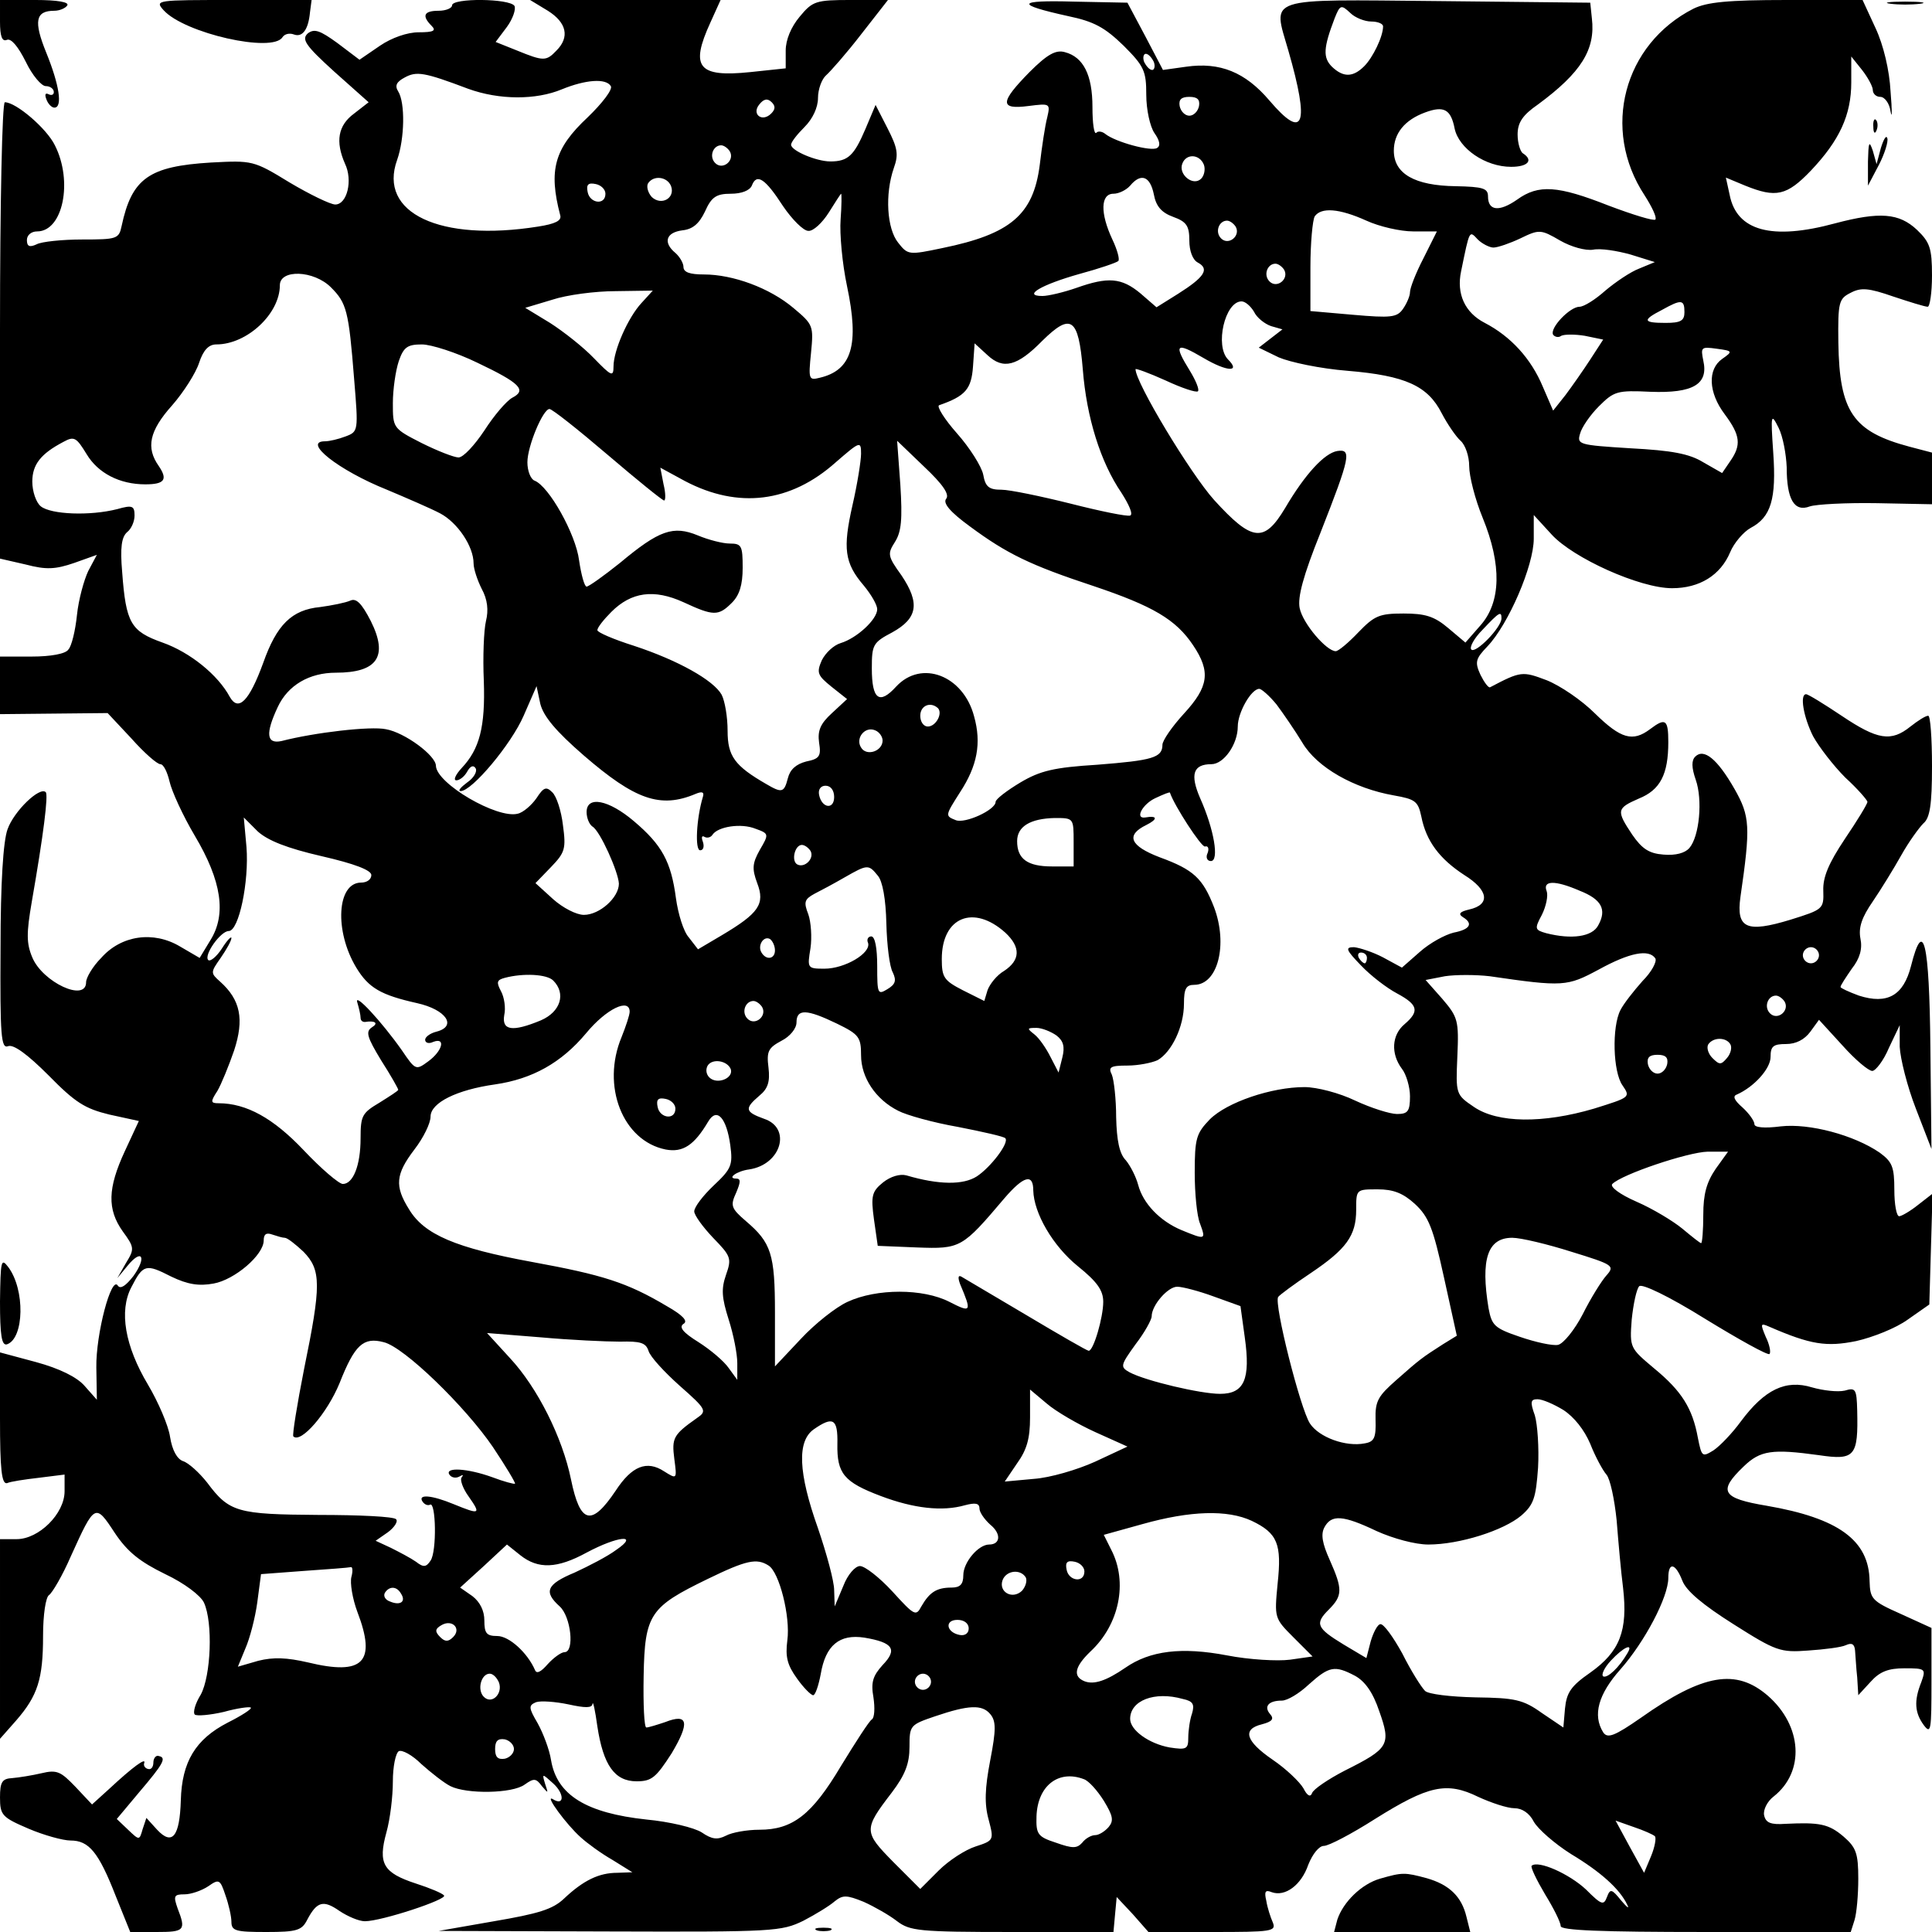 <?xml version="1.0" standalone="no"?>
<!DOCTYPE svg PUBLIC "-//W3C//DTD SVG 20010904//EN"
 "http://www.w3.org/TR/2001/REC-SVG-20010904/DTD/svg10.dtd">
<svg version="1.0" xmlns="http://www.w3.org/2000/svg"
 width="359pt" height="359pt" viewBox="0 0 359 359"
 preserveAspectRatio="xMidYMid meet">

<g transform="translate(0,359) scale(0.1,-0.1)"
fill="#000000" stroke="none">
<path d="M0 3550 c0 -28 4 -38 13 -34 8 3 21 -13 35 -41 12 -25 29 -45 37 -45
8 0 15 -5 15 -11 0 -5 -4 -7 -10 -4 -6 3 -7 -1 -4 -9 3 -9 10 -16 15 -16 16 0
9 43 -15 102 -24 59 -20 78 15 78 10 0 21 5 24 10 4 6 -18 10 -59 10 l-66 0 0
-40z"/>
<path d="M304 3571 c39 -43 203 -80 221 -50 4 6 13 8 21 5 16 -6 27 9 30 41
l3 23 -146 0 c-142 0 -146 0 -129 -19z"/>
<path d="M840 3580 c0 -5 -11 -10 -25 -10 -27 0 -32 -9 -13 -28 9 -9 4 -12
-24 -12 -21 0 -50 -10 -72 -25 l-38 -26 -41 31 c-33 24 -43 27 -55 18 -12 -11
-5 -22 49 -71 l64 -57 -27 -21 c-30 -22 -35 -52 -17 -93 15 -31 4 -76 -18 -76
-9 0 -48 19 -85 41 -67 41 -69 41 -146 37 -115 -7 -147 -29 -166 -118 -5 -24
-9 -25 -73 -25 -37 0 -76 -4 -85 -9 -13 -6 -18 -4 -18 8 0 9 8 16 19 16 48 0
67 93 33 160 -15 31 -72 80 -93 80 -5 0 -9 -191 -9 -424 l0 -424 48 -11 c38
-10 55 -9 90 3 l42 15 -16 -30 c-8 -17 -18 -53 -21 -82 -3 -29 -10 -58 -16
-64 -5 -8 -33 -13 -68 -13 l-59 0 0 -54 0 -53 100 1 100 1 44 -47 c24 -27 48
-48 54 -48 6 0 13 -15 17 -32 4 -18 25 -64 47 -101 50 -84 59 -146 29 -194
l-20 -33 -36 21 c-50 30 -110 21 -147 -21 -16 -16 -28 -37 -28 -45 0 -38 -81
0 -100 46 -11 26 -11 45 -1 103 22 126 31 199 26 204 -11 11 -59 -35 -71 -69
-8 -22 -13 -99 -13 -221 -1 -163 1 -187 14 -182 10 4 36 -15 75 -54 50 -51 68
-62 113 -73 l55 -12 -26 -56 c-32 -69 -33 -108 -4 -149 22 -30 22 -33 6 -59
l-16 -28 19 23 c27 33 36 16 11 -19 -14 -18 -24 -25 -29 -18 -12 20 -41 -90
-40 -152 l1 -60 -23 26 c-14 16 -46 32 -90 44 l-67 18 0 -123 c0 -94 3 -122
13 -120 6 3 33 7 59 10 l48 6 0 -31 c0 -42 -48 -89 -89 -89 l-31 0 0 -185 0
-186 30 34 c40 46 50 77 50 157 0 40 5 72 11 76 6 4 25 36 41 73 44 97 45 98
81 43 24 -36 47 -54 94 -77 36 -17 66 -40 72 -53 17 -37 13 -136 -6 -171 -10
-16 -15 -33 -11 -37 4 -3 28 -1 54 5 25 7 48 10 50 8 3 -2 -17 -15 -43 -28
-60 -31 -85 -73 -87 -144 -2 -68 -16 -85 -44 -55 l-20 22 -7 -21 c-6 -21 -6
-21 -27 -1 l-21 20 41 49 c46 54 52 65 37 68 -5 2 -10 -4 -10 -12 0 -8 -4 -14
-10 -12 -5 1 -9 6 -7 11 4 11 -21 -7 -65 -48 l-32 -29 -31 33 c-27 28 -34 32
-63 25 -17 -4 -42 -8 -54 -9 -19 -1 -23 -7 -23 -36 0 -33 4 -37 53 -58 28 -12
64 -22 78 -22 34 0 52 -21 84 -103 l27 -67 49 0 c52 0 55 3 39 44 -8 23 -7 26
13 26 12 0 32 7 44 15 20 14 22 13 32 -17 6 -17 11 -39 11 -49 0 -17 8 -19 65
-19 57 0 66 3 76 23 18 34 30 37 60 16 15 -10 36 -19 47 -19 31 0 155 41 147
48 -3 4 -27 14 -52 22 -61 20 -71 37 -55 95 7 25 12 67 12 95 0 27 5 52 11 56
6 3 25 -7 42 -24 18 -16 42 -35 54 -41 30 -15 115 -14 138 3 17 12 21 12 32
-3 12 -14 12 -14 6 4 -6 20 -6 20 15 1 21 -19 21 -43 -1 -29 -16 9 26 -48 52
-71 12 -11 38 -30 59 -42 l37 -23 -28 -1 c-34 0 -63 -14 -99 -48 -21 -20 -48
-28 -130 -42 l-103 -18 318 -1 c305 -1 319 0 360 20 23 12 49 28 58 36 15 12
22 12 54 -1 20 -9 48 -25 62 -36 24 -18 40 -20 214 -20 l188 0 3 33 3 32 30
-32 29 -33 119 0 c110 0 119 1 112 18 -4 9 -10 27 -12 40 -4 17 -2 21 10 16
25 -9 55 13 68 51 8 20 20 35 29 35 9 0 51 22 95 50 99 62 133 70 192 41 24
-11 54 -21 67 -21 14 0 28 -9 36 -25 8 -14 39 -41 69 -60 55 -33 91 -65 105
-95 4 -8 -1 -4 -12 9 -17 21 -20 22 -26 6 -6 -16 -10 -15 -39 14 -31 29 -89
55 -101 44 -2 -3 9 -26 25 -53 16 -26 29 -52 29 -59 0 -8 74 -11 269 -11 l270
0 7 22 c4 13 7 47 7 77 0 47 -4 58 -27 78 -28 24 -45 27 -108 24 -28 -2 -37 2
-40 16 -2 10 6 26 18 35 58 46 53 131 -11 187 -59 51 -120 41 -236 -41 -49
-34 -62 -39 -70 -27 -20 32 -9 71 32 117 45 51 89 134 89 170 0 30 13 28 26
-5 7 -19 38 -45 95 -81 79 -50 87 -53 139 -49 30 2 62 6 70 10 11 5 16 2 17
-10 1 -10 2 -33 4 -50 l2 -33 23 25 c17 19 33 25 63 25 39 0 40 -1 31 -26 -14
-35 -12 -57 5 -80 13 -17 14 -9 14 81 l0 100 -57 26 c-54 24 -57 28 -58 61 -1
76 -58 117 -191 140 -84 14 -91 27 -43 73 31 30 53 33 140 21 67 -10 73 -2 71
83 -1 40 -3 43 -23 37 -13 -3 -40 0 -61 6 -49 15 -88 -4 -132 -63 -16 -22 -39
-46 -51 -54 -21 -13 -22 -12 -29 23 -10 55 -30 87 -81 129 -45 38 -46 38 -42
91 3 29 9 57 14 62 5 5 54 -18 123 -61 62 -38 116 -68 119 -65 3 3 0 18 -7 32
-10 24 -10 26 6 19 78 -34 107 -38 162 -27 31 7 74 24 96 40 l40 28 3 103 3
103 -27 -21 c-15 -12 -31 -21 -35 -21 -5 0 -9 22 -9 49 0 43 -4 52 -27 69 -48
33 -131 55 -184 49 -31 -4 -49 -2 -49 4 0 6 -10 20 -22 31 -15 13 -19 21 -11
24 32 14 63 48 63 70 0 20 5 24 29 24 18 0 34 8 45 23 l16 22 43 -47 c24 -27
49 -48 56 -48 6 0 21 19 31 43 l20 42 0 -40 c1 -22 14 -74 30 -115 l29 -75 -2
189 c-2 197 -13 242 -36 151 -14 -55 -44 -72 -97 -55 -19 7 -34 14 -34 16 0 3
10 18 21 34 15 19 20 37 16 56 -4 21 3 40 23 69 15 22 39 61 53 86 14 25 33
51 41 59 12 10 16 34 16 106 0 52 -3 94 -7 94 -5 0 -19 -9 -33 -20 -36 -29
-61 -25 -128 20 -33 22 -62 40 -66 40 -12 0 -5 -42 13 -78 11 -20 38 -55 60
-77 23 -21 41 -42 41 -45 0 -4 -19 -35 -42 -69 -30 -45 -41 -71 -40 -96 1 -34
0 -35 -61 -54 -82 -25 -101 -16 -93 42 19 131 18 150 -11 201 -32 56 -57 76
-73 60 -7 -7 -7 -20 1 -43 13 -37 7 -105 -12 -127 -8 -9 -25 -14 -48 -12 -27
2 -40 11 -58 37 -30 45 -29 49 12 67 40 16 55 45 55 105 0 42 -5 46 -34 24
-32 -24 -54 -18 -102 29 -25 25 -65 52 -90 62 -45 17 -48 17 -105 -13 -3 -2
-11 9 -18 23 -11 24 -9 30 13 53 39 41 86 150 86 200 l0 44 33 -36 c40 -44
164 -100 224 -100 51 0 90 24 108 67 7 17 25 38 38 45 38 20 48 54 42 140 -5
72 -4 74 10 46 8 -16 14 -49 15 -73 0 -60 14 -84 43 -73 12 4 68 7 125 6 l102
-2 0 48 0 48 -42 11 c-105 28 -130 65 -132 193 -1 76 1 82 23 93 19 10 33 9
79 -7 30 -10 59 -19 64 -19 4 0 8 26 8 58 0 51 -4 62 -28 85 -33 31 -69 34
-152 12 -118 -32 -183 -14 -196 53 l-7 32 36 -15 c57 -23 77 -19 122 28 53 56
75 103 75 164 l0 48 20 -25 c11 -14 20 -31 20 -37 0 -7 6 -13 14 -13 8 0 17
-12 19 -27 3 -16 3 1 0 37 -2 39 -13 86 -28 118 l-24 52 -141 0 c-110 0 -148
-4 -173 -16 -130 -66 -172 -224 -91 -347 14 -22 23 -41 20 -45 -3 -3 -42 9
-87 26 -94 37 -130 40 -170 11 -33 -23 -54 -21 -54 6 0 15 -9 18 -60 19 -76 1
-115 23 -115 66 0 32 20 57 58 71 35 13 48 6 55 -30 8 -37 57 -71 105 -71 31
0 42 12 22 25 -5 3 -10 19 -10 35 0 22 9 36 38 56 80 59 107 102 100 160 l-3
29 -283 3 c-325 3 -307 9 -278 -92 40 -139 29 -168 -35 -93 -45 53 -92 72
-155 63 l-43 -6 -33 63 -33 62 -100 2 c-106 3 -110 -5 -10 -27 48 -10 68 -21
103 -55 38 -38 42 -47 42 -91 0 -28 7 -59 15 -71 10 -14 12 -24 5 -28 -11 -7
-77 11 -96 26 -6 5 -14 6 -17 2 -4 -3 -7 18 -7 48 0 60 -17 93 -51 102 -17 5
-33 -4 -66 -37 -55 -56 -56 -70 -2 -63 40 5 41 5 35 -21 -4 -15 -10 -55 -14
-89 -12 -92 -54 -128 -181 -154 -62 -13 -64 -13 -82 10 -21 26 -25 90 -8 139
9 25 7 37 -12 74 l-22 43 -19 -45 c-21 -49 -32 -60 -65 -60 -26 0 -73 20 -73
31 0 5 11 19 25 33 15 15 25 36 25 54 0 16 7 35 15 42 8 7 38 41 65 76 l50 64
-69 0 c-65 0 -71 -2 -95 -31 -16 -19 -26 -43 -26 -63 l0 -33 -66 -7 c-97 -10
-112 9 -74 92 l19 42 -177 0 -177 0 33 -20 c35 -22 41 -49 16 -74 -19 -20 -24
-20 -73 0 l-40 16 21 28 c11 15 17 33 14 39 -9 14 -116 15 -116 1z m1708 -30
c12 0 22 -4 22 -9 0 -19 -19 -58 -35 -74 -21 -21 -39 -21 -60 -1 -17 17 -16
35 5 90 10 25 12 26 29 10 9 -9 27 -16 39 -16z m-404 -75 c3 -8 1 -15 -3 -15
-5 0 -11 7 -15 15 -3 8 -1 15 3 15 5 0 11 -7 15 -15z m-1274 -50 c58 -21 126
-21 174 -1 44 18 82 21 91 6 4 -6 -16 -32 -43 -58 -62 -58 -73 -98 -51 -182 3
-10 -9 -16 -41 -21 -182 -29 -298 25 -262 124 14 40 15 106 2 127 -7 11 -3 18
12 26 22 12 36 10 118 -21z m563 -46 c-17 -17 -37 -1 -22 17 8 10 15 12 23 4
7 -7 7 -13 -1 -21z m795 14 c-2 -10 -10 -18 -18 -18 -8 0 -16 8 -18 18 -2 12
3 17 18 17 15 0 20 -5 18 -17z m-872 -84 c10 -17 -13 -36 -27 -22 -12 12 -4
33 11 33 5 0 12 -5 16 -11z m881 -25 c3 -8 1 -20 -5 -26 -15 -15 -43 8 -35 28
7 19 32 18 40 -2z m-990 -40 c8 -22 -18 -37 -36 -20 -7 8 -10 19 -7 25 10 16
36 13 43 -5z m208 -37 c17 -25 38 -46 47 -46 9 -1 26 15 38 34 12 19 22 35 23
35 1 0 1 -22 -1 -48 -2 -26 3 -82 12 -124 23 -109 9 -156 -51 -170 -20 -5 -21
-3 -16 46 5 51 4 53 -33 84 -44 37 -112 62 -166 62 -26 0 -38 4 -38 14 0 7 -7
19 -15 26 -23 19 -18 38 13 42 19 2 31 12 42 35 12 27 21 33 48 33 20 0 35 6
39 15 9 24 25 13 58 -38z m689 22 c4 -22 14 -34 36 -42 25 -9 30 -17 30 -44 0
-19 6 -36 16 -41 22 -12 12 -27 -37 -58 l-40 -25 -30 26 c-35 29 -60 31 -119
10 -23 -8 -52 -15 -63 -15 -38 0 -2 21 69 41 37 10 69 21 72 24 3 3 -2 21 -11
40 -23 49 -22 85 2 85 10 0 24 7 31 15 20 24 37 18 44 -16z m-1019 1 c0 -22
-29 -18 -33 3 -3 14 1 18 15 15 10 -2 18 -10 18 -18z m1414 -50 c24 -11 63
-20 87 -20 l44 0 -25 -50 c-14 -27 -25 -55 -25 -63 0 -7 -6 -21 -13 -31 -11
-16 -23 -17 -92 -11 l-80 7 0 82 c0 44 4 87 8 94 12 17 45 15 96 -8z m-243
-11 c10 -17 -13 -36 -27 -22 -12 12 -4 33 11 33 5 0 12 -5 16 -11z m479 -39
c8 0 31 8 50 17 35 17 38 17 74 -4 21 -12 47 -19 61 -17 14 3 45 -2 70 -9 l45
-14 -29 -12 c-16 -6 -44 -25 -63 -41 -19 -17 -40 -30 -48 -30 -18 0 -56 -40
-49 -52 3 -4 10 -6 15 -2 6 3 26 3 44 0 l34 -7 -24 -37 c-13 -20 -34 -50 -46
-66 l-23 -29 -19 44 c-22 53 -60 94 -108 119 -37 19 -53 54 -44 96 16 78 15
76 31 59 8 -8 22 -15 29 -15z m-389 -41 c10 -17 -13 -36 -27 -22 -12 12 -4 33
11 33 5 0 12 -5 16 -11z m-1771 -33 c29 -29 33 -43 43 -170 8 -97 8 -98 -16
-107 -13 -5 -30 -9 -38 -9 -43 0 25 -54 115 -90 38 -16 82 -35 99 -44 32 -17
62 -61 62 -93 0 -10 7 -31 15 -47 11 -20 13 -40 8 -60 -4 -17 -6 -67 -4 -111
3 -86 -8 -127 -41 -162 -12 -13 -16 -23 -10 -23 6 0 15 7 20 16 6 11 12 13 16
6 3 -6 -4 -18 -16 -26 -12 -9 -18 -16 -12 -16 21 0 94 87 117 140 l24 55 7
-33 c6 -23 28 -50 81 -96 95 -82 142 -99 208 -71 12 5 16 3 13 -6 -12 -40 -15
-99 -5 -99 6 0 8 7 5 16 -3 8 -2 12 3 9 5 -3 12 -1 15 4 10 15 53 22 80 11 25
-9 25 -10 8 -39 -14 -25 -15 -35 -5 -62 15 -39 3 -56 -66 -97 l-44 -26 -17 22
c-10 11 -20 44 -24 73 -9 68 -26 99 -78 143 -47 40 -88 48 -88 17 0 -11 5 -23
11 -27 14 -8 48 -84 49 -106 0 -26 -36 -58 -65 -58 -14 0 -39 13 -57 29 l-33
30 29 30 c26 27 28 34 22 78 -3 26 -12 54 -20 61 -11 11 -16 9 -29 -11 -9 -13
-25 -27 -35 -29 -38 -10 -151 56 -152 89 0 19 -58 62 -93 68 -28 6 -132 -6
-194 -22 -28 -6 -30 14 -7 63 19 41 59 64 108 64 77 0 98 30 65 96 -17 33 -27
43 -38 38 -9 -4 -34 -9 -56 -12 -53 -5 -81 -33 -106 -104 -26 -71 -46 -91 -62
-63 -22 41 -74 83 -125 101 -59 21 -68 36 -75 131 -4 46 -1 65 9 74 8 6 14 20
14 31 0 18 -4 20 -32 12 -51 -13 -123 -10 -142 5 -9 7 -16 28 -16 46 0 32 16
52 58 74 20 11 24 8 43 -23 21 -35 61 -56 109 -56 36 0 42 9 25 34 -24 34 -18
65 25 113 21 24 44 60 50 79 8 24 18 34 32 34 57 0 118 57 118 110 0 30 63 28
95 -4z m577 -29 c-25 -27 -52 -88 -52 -118 0 -20 -4 -18 -36 15 -20 21 -57 50
-82 66 l-46 28 50 15 c27 9 80 16 118 16 l69 1 -21 -23z m1138 -16 c5 -11 20
-23 32 -27 l21 -6 -22 -17 -22 -17 37 -18 c21 -9 77 -21 128 -25 108 -9 149
-28 175 -79 11 -21 27 -44 35 -51 9 -8 16 -29 16 -47 0 -19 11 -62 25 -96 36
-88 34 -157 -4 -200 l-28 -32 -32 27 c-26 22 -43 27 -83 27 -45 0 -54 -4 -84
-35 -18 -19 -37 -35 -42 -35 -17 0 -61 51 -67 80 -4 20 6 59 39 141 55 140 58
155 31 151 -24 -4 -60 -43 -97 -106 -39 -65 -61 -63 -132 15 -44 49 -146 218
-146 243 0 2 25 -7 56 -21 30 -14 57 -23 60 -20 3 3 -4 20 -15 38 -31 50 -26
54 25 24 44 -26 70 -27 46 -3 -25 25 -6 108 25 108 7 0 17 -9 23 -19z m800 -1
c0 -16 -7 -20 -35 -20 -42 0 -44 5 -7 24 36 20 42 20 42 -4z m-1118 -106 c7
-90 33 -173 72 -230 14 -22 22 -40 16 -42 -6 -2 -55 8 -110 22 -56 14 -114 26
-129 26 -23 0 -30 5 -34 28 -3 15 -25 50 -49 77 -23 26 -38 50 -33 52 49 17
60 30 63 72 l3 43 24 -22 c29 -27 55 -21 102 27 53 52 67 43 75 -53z m-1125
12 c80 -38 92 -51 65 -65 -11 -6 -34 -33 -52 -61 -18 -27 -39 -50 -48 -50 -8
0 -39 12 -69 27 -53 27 -53 28 -53 74 0 25 5 60 11 78 9 26 16 31 43 31 17 0
64 -15 103 -34z m2313 7 c-27 -19 -26 -62 5 -103 29 -39 31 -57 10 -87 l-15
-22 -35 20 c-26 16 -59 22 -135 26 -96 6 -100 7 -94 27 3 12 19 35 35 51 28
28 34 30 96 27 79 -3 108 14 98 58 -5 25 -4 26 25 22 30 -4 30 -5 10 -19z
m-2071 -178 c55 -47 102 -85 105 -85 3 0 3 14 -1 30 l-6 31 46 -25 c99 -52
196 -40 280 35 45 39 47 40 47 16 0 -13 -7 -57 -16 -96 -18 -80 -15 -107 21
-149 14 -17 25 -36 25 -44 0 -19 -38 -54 -68 -63 -13 -4 -28 -18 -35 -32 -10
-23 -8 -28 18 -49 l29 -23 -28 -26 c-22 -20 -27 -33 -24 -55 4 -25 1 -30 -24
-35 -19 -5 -30 -15 -34 -31 -7 -27 -11 -28 -40 -11 -59 34 -72 52 -72 99 0 26
-5 55 -11 67 -15 27 -81 64 -163 91 -38 12 -68 25 -68 29 0 5 12 20 26 34 37
37 79 43 134 18 56 -26 65 -26 90 -1 14 14 20 33 20 65 0 41 -2 45 -24 45 -13
0 -40 7 -59 15 -46 19 -72 10 -145 -51 -30 -24 -58 -44 -62 -44 -4 0 -10 22
-14 49 -6 48 -56 138 -83 148 -7 3 -13 18 -13 34 0 30 29 99 41 99 5 0 53 -38
108 -85z m629 -82 c-6 -8 7 -24 44 -51 69 -51 112 -72 230 -111 110 -37 153
-62 185 -110 33 -49 29 -77 -17 -127 -22 -24 -40 -50 -40 -58 0 -24 -19 -29
-121 -37 -80 -5 -106 -11 -143 -33 -25 -15 -46 -31 -46 -36 0 -15 -57 -41 -74
-34 -20 8 -20 8 8 52 32 49 40 91 26 141 -20 76 -98 106 -145 55 -31 -34 -45
-24 -45 34 0 44 2 48 38 67 47 26 52 54 17 106 -26 36 -26 40 -12 62 12 19 14
42 10 106 l-6 82 50 -48 c35 -33 48 -52 41 -60z m1032 -222 c0 -17 -48 -66
-56 -58 -4 4 5 21 21 37 31 33 35 35 35 21z m-418 -160 c12 -16 34 -48 48 -71
27 -46 96 -85 170 -98 40 -7 45 -11 51 -39 9 -46 34 -79 80 -109 45 -28 49
-55 9 -64 -17 -4 -21 -8 -12 -14 20 -12 14 -23 -17 -29 -16 -4 -44 -19 -63
-36 l-33 -29 -35 19 c-19 10 -44 18 -54 19 -17 0 -15 -5 13 -34 18 -19 48 -42
67 -52 39 -21 42 -33 14 -57 -24 -20 -26 -55 -5 -83 8 -10 15 -34 15 -51 0
-28 -4 -33 -24 -33 -13 0 -48 11 -78 25 -29 14 -71 25 -94 25 -61 0 -144 -28
-176 -60 -25 -26 -28 -35 -28 -99 0 -38 4 -81 10 -95 11 -30 10 -30 -34 -12
-41 17 -72 50 -81 84 -4 15 -14 35 -23 46 -12 12 -17 37 -18 80 0 33 -4 69 -8
79 -7 14 -3 17 29 17 20 0 45 5 56 10 26 15 49 62 49 105 0 28 4 35 19 35 44
0 63 75 37 144 -21 54 -38 70 -101 93 -55 21 -64 41 -25 60 22 11 21 18 -2 14
-20 -3 -5 25 19 36 15 7 27 12 27 10 8 -24 58 -101 65 -100 6 2 8 -4 5 -12 -4
-8 -1 -15 6 -15 16 0 6 59 -20 117 -19 44 -13 63 21 63 23 0 49 37 49 70 0 26
25 70 40 70 4 0 19 -13 32 -29z m-629 -7 c9 -10 -4 -34 -19 -34 -8 0 -14 9
-14 20 0 19 19 27 33 14z m-103 -60 c0 -20 -30 -30 -40 -13 -11 17 7 40 26 32
8 -3 14 -12 14 -19z m-90 -105 c0 -24 -23 -21 -28 4 -2 10 3 17 12 17 10 0 16
-9 16 -21z m-952 -110 c61 -14 92 -26 92 -35 0 -8 -8 -14 -19 -14 -45 0 -50
-90 -9 -158 23 -38 46 -51 113 -66 54 -12 75 -43 36 -53 -12 -3 -21 -10 -21
-15 0 -6 7 -8 15 -4 24 9 17 -17 -9 -36 -23 -17 -24 -17 -49 20 -38 54 -90
110 -83 89 3 -10 6 -23 6 -28 0 -5 3 -8 8 -8 19 3 26 -2 13 -10 -12 -8 -9 -18
17 -61 18 -28 32 -53 32 -55 0 -2 -16 -12 -35 -24 -32 -19 -35 -24 -35 -66 0
-51 -14 -85 -33 -85 -7 0 -40 28 -73 63 -56 59 -106 87 -158 87 -15 0 -15 3
-2 23 7 12 21 46 31 75 19 58 12 94 -26 128 -18 16 -18 17 1 44 11 16 20 32
20 37 0 4 -8 -4 -18 -20 -10 -15 -21 -24 -25 -21 -9 9 23 54 38 54 19 0 38 92
33 156 l-5 55 26 -26 c19 -17 54 -31 119 -46z m1397 26 l0 -45 -40 0 c-46 0
-65 14 -65 47 0 27 24 42 70 43 35 0 35 0 35 -45z m-489 -16 c8 -14 -11 -33
-25 -25 -11 7 -4 36 9 36 5 0 12 -5 16 -11z m125 -46 c9 -10 15 -44 16 -89 1
-40 6 -81 12 -91 7 -15 5 -22 -10 -31 -18 -11 -19 -9 -19 43 0 33 -4 55 -11
55 -6 0 -9 -6 -6 -12 6 -19 -43 -48 -81 -48 -32 0 -32 1 -26 38 3 20 1 49 -4
63 -9 23 -7 28 11 38 12 6 38 20 57 31 42 24 44 24 61 3z m1304 -28 c41 -16
51 -35 35 -64 -11 -22 -50 -27 -97 -15 -21 6 -22 8 -8 34 8 16 12 36 9 44 -8
20 15 21 61 1z m-1067 -78 c29 -27 28 -51 -2 -71 -14 -8 -27 -25 -31 -36 l-6
-20 -40 20 c-35 18 -39 24 -39 58 0 78 59 102 118 49z m-428 -33 c0 -16 -16
-19 -25 -4 -8 13 4 32 16 25 5 -4 9 -13 9 -21z m1940 -9 c0 -8 -7 -15 -15 -15
-8 0 -15 7 -15 15 0 8 7 15 15 15 8 0 15 -7 15 -15z m-840 -5 c0 -5 -2 -10 -4
-10 -3 0 -8 5 -11 10 -3 6 -1 10 4 10 6 0 11 -4 11 -10z m536 -1 c3 -6 -7 -25
-24 -42 -16 -18 -35 -42 -41 -54 -16 -31 -14 -115 4 -140 15 -22 14 -22 -53
-43 -95 -28 -179 -27 -223 3 -34 23 -34 24 -31 94 3 67 1 73 -28 107 l-31 35
36 7 c20 3 57 3 83 0 137 -20 144 -19 202 12 58 32 94 39 106 21z m-2048 -41
c24 -24 14 -58 -23 -74 -53 -22 -73 -19 -68 10 3 13 0 33 -6 44 -9 17 -8 21 7
25 34 9 78 7 90 -5z m2288 -39 c10 -17 -13 -36 -27 -22 -12 12 -4 33 11 33 5
0 12 -5 16 -11z m-1900 -10 c10 -17 -13 -36 -27 -22 -12 12 -4 33 11 33 5 0
12 -5 16 -11z m-246 -9 c0 -6 -7 -27 -15 -47 -38 -91 2 -193 82 -209 32 -6 53
8 79 52 16 27 34 7 41 -44 5 -37 2 -44 -31 -75 -20 -19 -36 -40 -36 -48 0 -7
16 -29 35 -49 33 -34 35 -38 24 -69 -9 -26 -8 -42 5 -83 9 -28 16 -64 16 -81
l0 -31 -16 22 c-9 13 -34 34 -56 48 -29 18 -37 28 -28 34 9 5 -1 16 -31 33
-74 44 -119 58 -250 82 -142 26 -201 51 -229 98 -27 43 -25 65 10 111 17 22
30 49 30 61 0 26 49 50 120 60 69 10 123 40 169 95 38 46 81 66 81 40z m385
-22 c41 -20 45 -25 45 -59 0 -41 27 -82 69 -103 15 -8 65 -22 111 -30 46 -9
86 -18 88 -21 8 -8 -27 -54 -53 -71 -25 -16 -70 -16 -131 2 -12 3 -29 -2 -43
-13 -21 -17 -23 -25 -17 -69 l7 -49 73 -3 c81 -3 84 -1 162 91 36 42 54 47 54
15 1 -42 36 -103 83 -141 36 -29 47 -45 47 -66 0 -29 -18 -91 -27 -91 -3 0
-55 30 -117 67 -61 36 -115 68 -120 71 -6 3 -6 -3 -2 -14 22 -52 21 -54 -20
-33 -49 25 -135 25 -189 0 -22 -10 -61 -41 -87 -69 l-48 -51 0 100 c0 109 -7
130 -54 170 -28 24 -29 29 -18 53 8 19 9 26 0 26 -18 0 1 14 24 17 60 9 79 77
28 94 -36 13 -37 19 -9 43 16 13 20 26 17 52 -4 31 0 37 24 50 16 8 28 23 28
34 0 26 19 25 75 -2z m408 -22 c13 -10 16 -21 11 -41 l-7 -28 -15 29 c-8 16
-21 35 -30 42 -14 11 -14 12 4 12 10 0 27 -7 37 -14z m1252 -16 c4 -6 1 -18
-6 -26 -11 -13 -14 -13 -27 0 -8 8 -11 19 -8 25 9 14 33 14 41 1z m-117 -37
c-2 -10 -10 -18 -18 -18 -8 0 -16 8 -18 18 -2 12 3 17 18 17 15 0 20 -5 18
-17z m-1740 -10 c5 -17 -26 -29 -40 -15 -6 6 -7 15 -3 22 9 14 37 9 43 -7z
m-103 -73 c0 -22 -29 -18 -33 3 -3 14 1 18 15 15 10 -2 18 -10 18 -18z m1933
-112 c-17 -25 -23 -47 -23 -85 0 -29 -2 -53 -4 -53 -2 0 -17 12 -35 27 -17 14
-55 37 -85 50 -32 14 -50 28 -45 33 18 18 140 59 177 60 l38 0 -23 -32z m-559
-65 c26 -24 34 -45 54 -136 l24 -109 -26 -16 c-39 -25 -43 -28 -86 -66 -34
-30 -40 -39 -39 -74 1 -33 -2 -41 -20 -44 -35 -7 -85 11 -102 37 -18 28 -67
222 -59 235 3 4 30 24 60 44 67 45 85 70 85 118 0 38 0 38 40 38 29 0 47 -7
69 -27z m-2100 -63 c5 0 20 -12 35 -26 33 -34 33 -62 1 -218 -13 -66 -22 -122
-20 -125 14 -14 63 43 86 99 28 71 44 86 82 76 38 -9 152 -120 203 -195 24
-36 42 -66 41 -68 -2 -1 -21 4 -42 12 -47 17 -89 19 -80 5 4 -6 12 -7 18 -4 7
4 9 4 5 -1 -4 -4 2 -21 13 -36 23 -33 21 -34 -28 -14 -41 17 -67 19 -58 5 4
-6 10 -8 14 -6 11 7 13 -87 1 -104 -8 -12 -13 -13 -27 -2 -10 7 -31 18 -47 26
l-28 13 23 16 c12 9 19 20 15 24 -4 5 -69 8 -144 8 -151 1 -166 5 -207 60 -15
19 -35 37 -45 40 -11 4 -20 20 -24 45 -3 21 -22 65 -41 97 -43 72 -54 137 -31
181 22 43 27 44 74 20 31 -15 52 -18 79 -13 39 7 93 53 93 80 0 12 5 15 16 11
9 -3 19 -6 23 -6z m2391 -26 c78 -24 81 -26 65 -44 -9 -10 -29 -42 -44 -72
-15 -29 -36 -55 -46 -57 -10 -2 -42 5 -71 15 -47 16 -52 21 -58 53 -15 91 -2
131 44 131 16 0 66 -12 110 -26z m-665 -83 l50 -18 8 -58 c11 -78 -1 -105 -46
-105 -36 0 -138 24 -168 40 -18 10 -17 13 11 52 17 22 30 46 30 52 0 21 31 56
48 55 9 0 40 -8 67 -18z m-1103 -84 c38 1 48 -2 53 -17 3 -11 30 -40 58 -65
50 -44 51 -47 32 -60 -44 -31 -47 -37 -42 -76 5 -38 5 -38 -19 -23 -32 21 -60
10 -90 -36 -45 -67 -66 -62 -83 21 -16 78 -62 170 -113 225 l-43 47 100 -8
c55 -5 121 -8 147 -8z m883 -168 l60 -27 -60 -28 c-33 -15 -84 -30 -114 -32
l-54 -5 23 34 c18 25 24 46 24 85 l0 52 31 -26 c16 -14 57 -38 90 -53z m870
41 c20 -13 39 -37 50 -63 9 -23 23 -49 30 -57 7 -8 15 -46 19 -85 3 -38 8 -95
12 -126 9 -79 -6 -118 -61 -157 -36 -25 -44 -37 -47 -67 l-3 -35 -40 27 c-35
25 -50 28 -123 29 -47 1 -88 6 -94 12 -7 7 -26 37 -42 69 -17 31 -35 56 -41
55 -5 0 -13 -15 -18 -32 l-8 -31 -42 25 c-51 31 -54 39 -28 65 26 26 26 38 2
92 -14 31 -17 48 -10 61 13 24 34 23 97 -7 31 -14 72 -25 96 -25 58 0 140 26
173 54 23 20 27 33 31 89 2 36 -1 80 -6 97 -9 25 -8 30 5 30 9 0 30 -9 48 -20z
m-1349 -63 c-1 -55 12 -71 81 -97 61 -23 114 -29 156 -17 19 5 27 4 27 -6 0
-7 9 -20 20 -30 21 -17 19 -37 -2 -37 -20 0 -48 -33 -48 -57 0 -17 -6 -23 -22
-23 -28 0 -41 -9 -56 -35 -10 -19 -13 -17 -54 28 -24 26 -51 47 -60 47 -9 0
-23 -16 -31 -37 l-16 -38 -1 30 c0 17 -14 68 -30 115 -37 104 -39 162 -8 184
36 25 45 20 44 -27z m770 -143 c48 -23 56 -43 48 -117 -6 -63 -6 -64 29 -99
l36 -36 -42 -6 c-23 -3 -76 0 -117 8 -84 16 -143 9 -189 -23 -35 -24 -58 -32
-76 -25 -22 9 -18 27 11 55 54 50 70 129 39 189 l-14 28 72 20 c89 25 158 27
203 6z m-1181 -54 c-16 -12 -51 -30 -77 -42 -53 -22 -58 -36 -28 -63 21 -19
28 -85 9 -85 -6 0 -20 -10 -31 -22 -13 -15 -21 -19 -24 -11 -14 32 -48 63 -70
63 -20 0 -24 5 -24 29 0 18 -8 34 -22 45 l-23 16 44 40 43 40 25 -20 c33 -26
68 -25 123 5 58 31 99 35 55 5z m283 -29 c20 -12 41 -95 35 -139 -4 -31 0 -46
18 -71 12 -17 26 -31 30 -31 4 0 10 18 14 39 9 54 35 75 81 68 54 -9 62 -22
34 -51 -18 -20 -22 -32 -17 -60 3 -20 2 -38 -3 -41 -5 -3 -30 -42 -57 -86 -54
-91 -90 -119 -152 -119 -23 0 -51 -5 -62 -11 -16 -8 -26 -7 -45 6 -14 9 -60
20 -103 24 -111 12 -166 45 -177 110 -3 20 -15 51 -25 69 -17 29 -17 33 -3 39
9 3 36 1 60 -4 32 -7 44 -7 45 1 1 6 5 -13 9 -42 11 -72 32 -102 73 -102 28 0
36 7 65 52 34 57 31 75 -12 58 -15 -5 -31 -10 -35 -10 -4 0 -6 43 -5 96 2 115
12 128 119 180 72 35 91 39 113 25z m587 -11 c0 -22 -29 -18 -33 3 -3 14 1 18
15 15 10 -2 18 -10 18 -18z m-1362 -10 c-3 -11 2 -41 11 -65 36 -94 11 -119
-92 -94 -39 9 -64 10 -92 3 l-38 -11 14 34 c8 18 18 56 22 85 l7 53 80 6 c44
3 83 6 87 7 3 1 4 -7 1 -18z m1253 -1 c3 -6 0 -17 -7 -25 -18 -17 -44 -2 -36
20 7 18 33 21 43 5z m-1161 -30 c10 -15 -1 -23 -20 -15 -9 3 -13 10 -10 16 8
13 22 13 30 -1z m97 -81 c-9 -9 -15 -9 -24 0 -10 10 -10 15 2 22 20 12 38 -6
22 -22z m958 16 c0 -9 -7 -14 -17 -12 -25 5 -28 28 -4 28 12 0 21 -6 21 -16z
m1224 -46 c-15 -26 -37 -47 -45 -43 -4 3 2 16 14 29 24 26 43 34 31 14z m-506
-42 c18 -10 33 -30 45 -66 22 -62 18 -69 -64 -110 -31 -16 -59 -35 -61 -42 -3
-8 -9 -5 -16 9 -7 12 -32 36 -57 53 -51 35 -57 57 -20 66 19 5 23 10 15 19
-12 14 -3 25 22 25 10 0 32 13 50 30 38 34 48 36 86 16z m-1591 -12 c8 -21
-13 -42 -28 -27 -13 13 -5 43 11 43 6 0 13 -7 17 -16z m803 1 c0 -8 -7 -15
-15 -15 -8 0 -15 7 -15 15 0 8 7 15 15 15 8 0 15 -7 15 -15z m468 -32 c19 -4
22 -10 17 -27 -4 -11 -7 -32 -7 -45 0 -21 -3 -23 -35 -18 -38 7 -73 32 -73 53
0 34 45 52 98 37z m-358 -28 c11 -13 11 -29 0 -86 -10 -52 -11 -81 -3 -110 10
-38 10 -39 -24 -50 -19 -6 -50 -26 -69 -45 l-34 -34 -50 50 c-55 56 -56 60 -3
129 25 33 33 54 33 85 0 40 1 41 48 57 62 21 87 22 102 4z m-885 -65 c0 -8 -8
-16 -17 -18 -13 -2 -18 3 -18 18 0 15 5 20 18 18 9 -2 17 -10 17 -18z m1059
-56 c9 -3 25 -21 37 -40 17 -28 19 -37 9 -49 -7 -8 -18 -15 -25 -15 -7 0 -18
-6 -24 -14 -10 -11 -18 -11 -49 0 -34 11 -37 16 -36 49 2 57 41 87 88 69z
m1061 -106 c3 -3 0 -20 -7 -37 l-13 -31 -27 49 -26 48 34 -12 c18 -6 36 -14
39 -17z"/>
<path d="M3513 3583 c15 -2 39 -2 55 0 15 2 2 4 -28 4 -30 0 -43 -2 -27 -4z"/>
<path d="M3481 3354 c0 -11 3 -14 6 -6 3 7 2 16 -1 19 -3 4 -6 -2 -5 -13z"/>
<path d="M3495 3315 l-8 -30 -7 25 c-7 20 -8 16 -9 -20 l0 -45 20 38 c11 21
18 44 16 50 -2 7 -7 -2 -12 -18z"/>
<path d="M0 1172 c0 -63 3 -83 13 -80 32 11 34 102 2 144 -13 17 -14 11 -15
-64z"/>
<path d="M2564 99 c-34 -10 -68 -43 -79 -76 l-6 -23 126 0 127 0 -7 28 c-9 38
-32 60 -74 72 -41 11 -45 11 -87 -1z"/>
<path d="M1518 3 c6 -2 18 -2 25 0 6 3 1 5 -13 5 -14 0 -19 -2 -12 -5z"/>
</g>
</svg>
